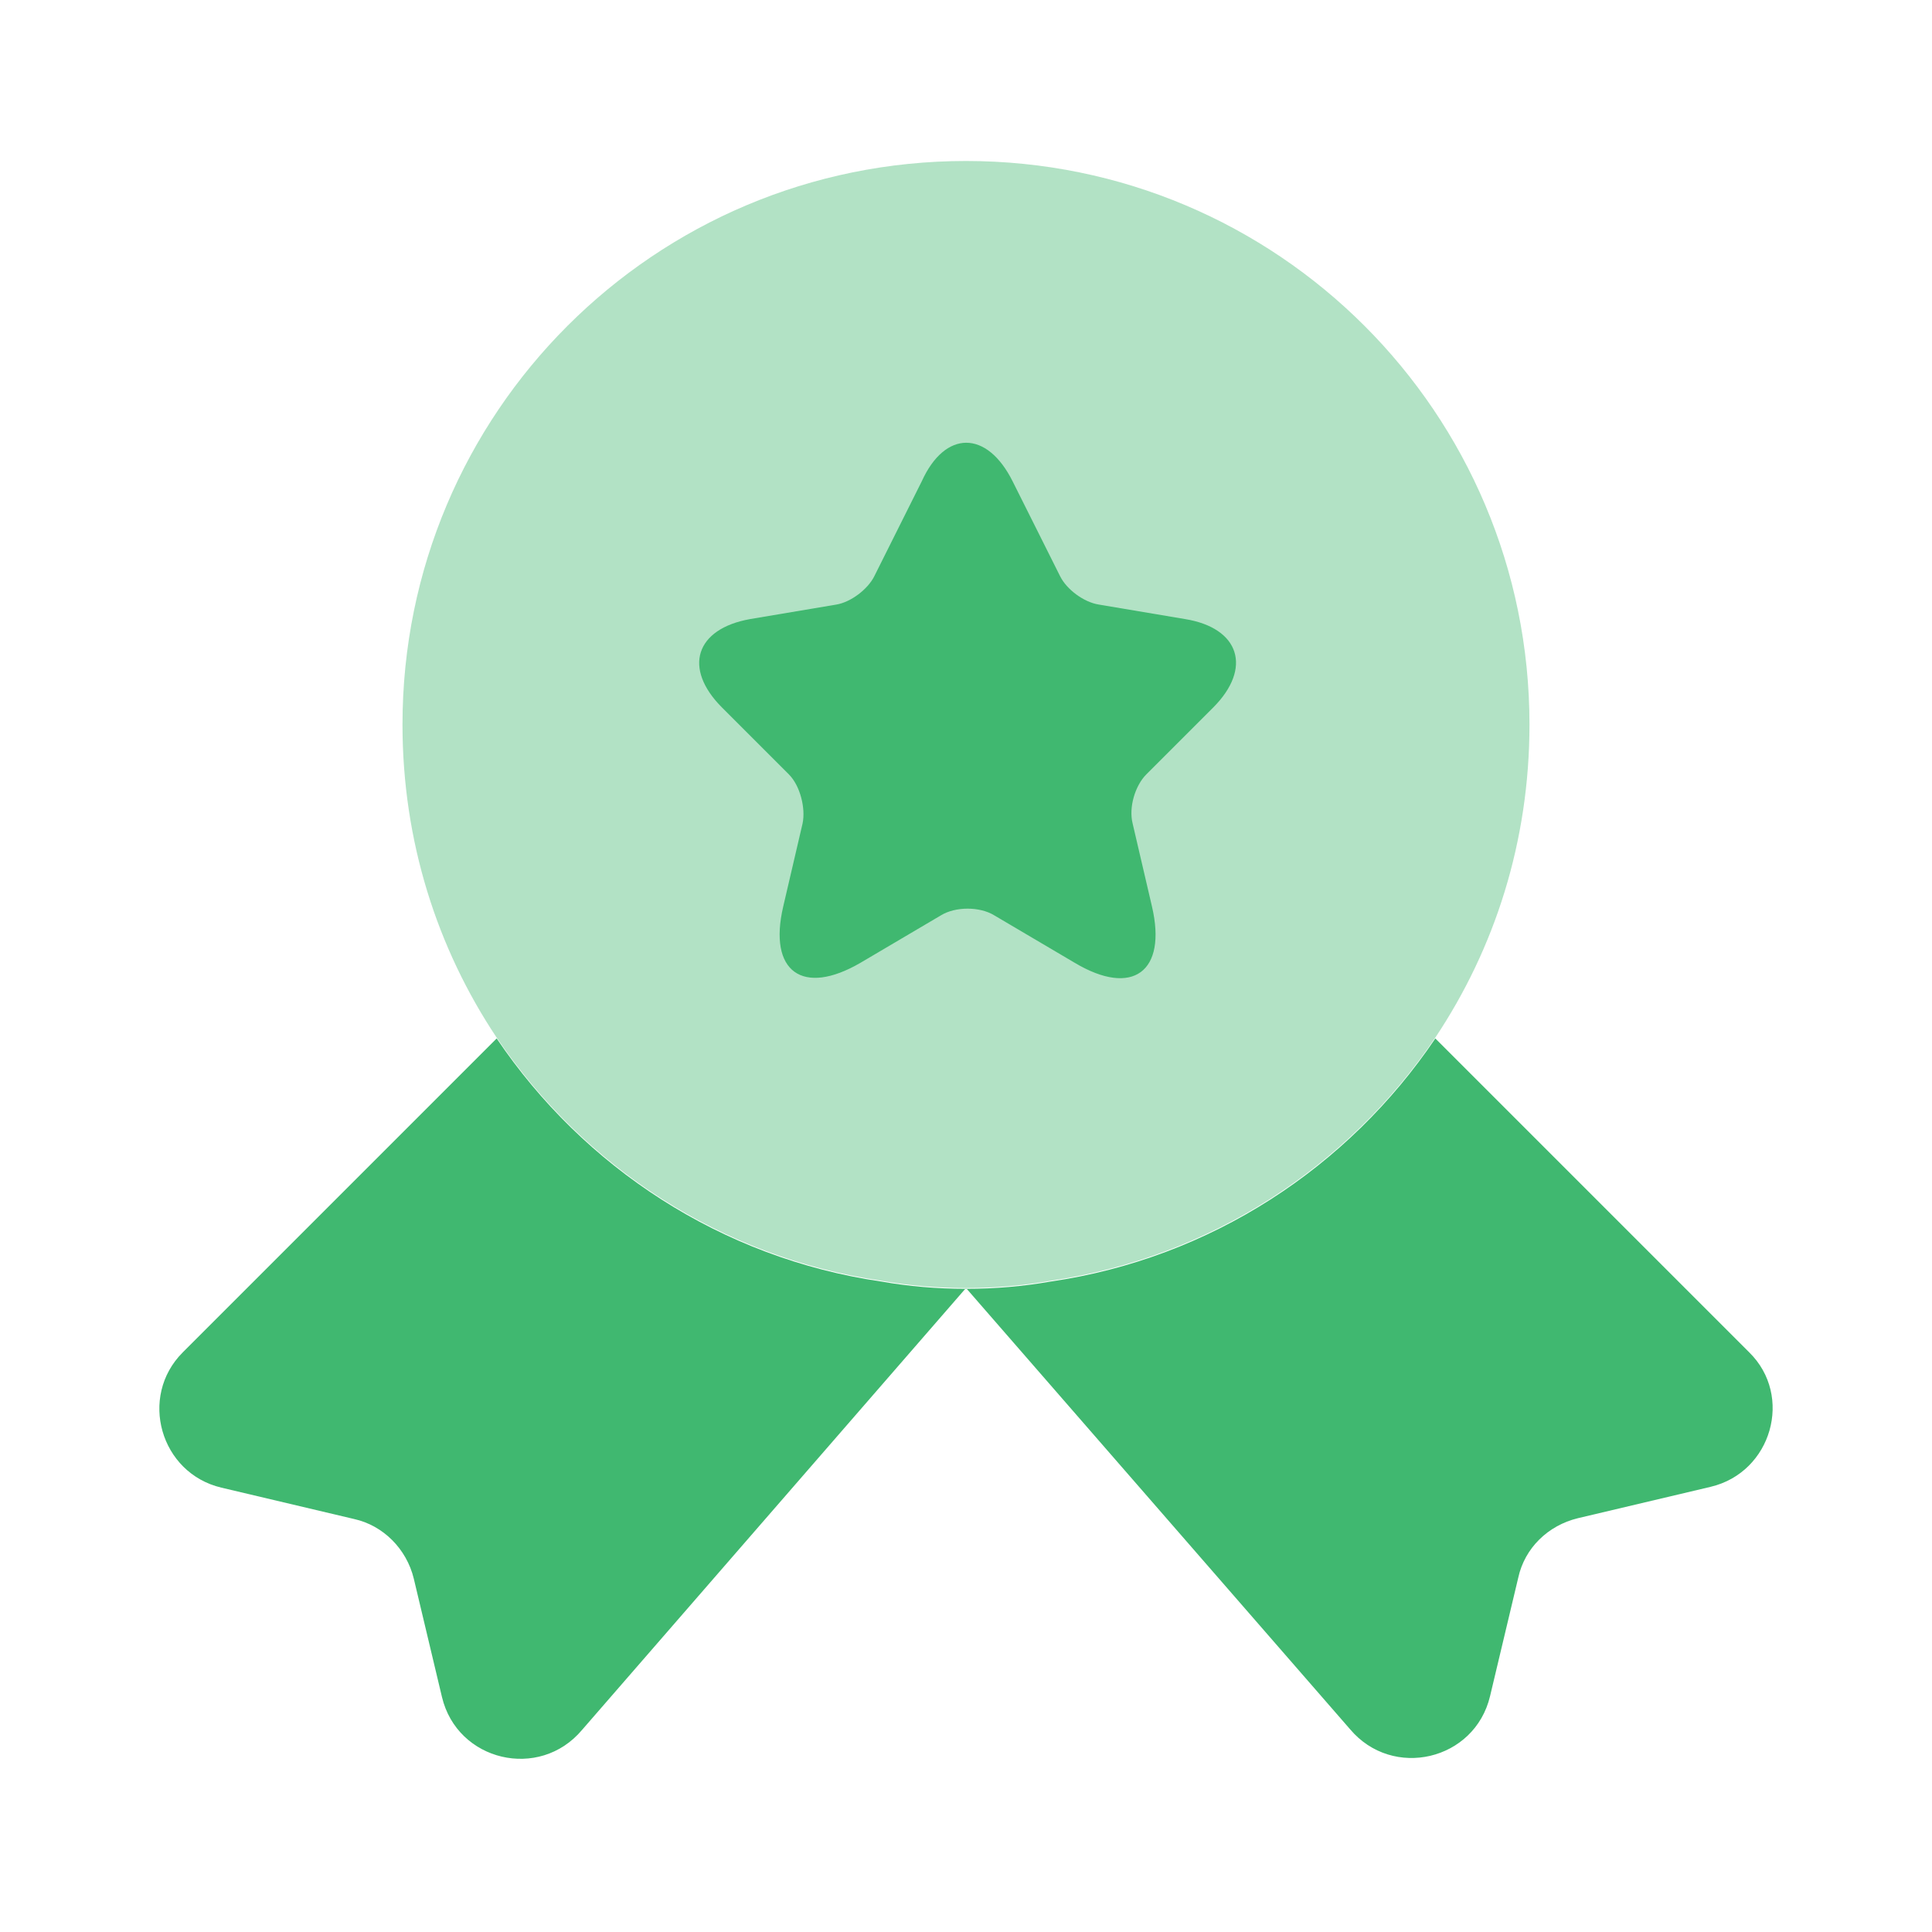 <svg xmlns="http://www.w3.org/2000/svg" width="64" height="64" viewBox="0 0 64 64" fill="none"><path opacity="0.4" d="M50.666 24C50.666 27.867 49.52 31.413 47.546 34.373C44.666 38.64 40.106 41.653 34.8 42.427C33.893 42.587 32.96 42.667 32 42.667C31.04 42.667 30.106 42.587 29.2 42.427C23.893 41.653 19.333 38.64 16.453 34.373C14.48 31.413 13.333 27.867 13.333 24C13.333 13.68 21.68 5.333 32 5.333C42.32 5.333 50.666 13.68 50.666 24Z" fill="#40B870"></path><path d="M56.666 49.253L52.267 50.293C51.28 50.533 50.507 51.28 50.293 52.267L49.36 56.187C48.853 58.32 46.133 58.96 44.72 57.28L32 42.667L19.28 57.307C17.867 58.987 15.147 58.347 14.64 56.213L13.707 52.293C13.467 51.307 12.693 50.533 11.733 50.32L7.333 49.28C5.307 48.8 4.587 46.267 6.053 44.8L16.453 34.4C19.333 38.667 23.893 41.68 29.2 42.453C30.107 42.613 31.04 42.693 32 42.693C32.96 42.693 33.893 42.613 34.8 42.453C40.107 41.68 44.667 38.667 47.547 34.4L57.947 44.8C59.413 46.24 58.693 48.773 56.666 49.253Z" fill="#40B870"></path><path d="M33.546 15.947L35.12 19.093C35.333 19.52 35.893 19.947 36.4 20.027L39.253 20.507C41.066 20.8 41.493 22.133 40.186 23.44L37.973 25.653C37.6 26.027 37.386 26.747 37.52 27.28L38.16 30.027C38.666 32.187 37.52 33.04 35.6 31.893L32.933 30.32C32.453 30.027 31.653 30.027 31.173 30.32L28.506 31.893C26.586 33.013 25.44 32.187 25.946 30.027L26.586 27.28C26.693 26.773 26.506 26.027 26.133 25.653L23.92 23.44C22.613 22.133 23.04 20.827 24.853 20.507L27.706 20.027C28.186 19.947 28.746 19.52 28.96 19.093L30.533 15.947C31.306 14.24 32.693 14.24 33.546 15.947Z" fill="#40B870"></path></svg>